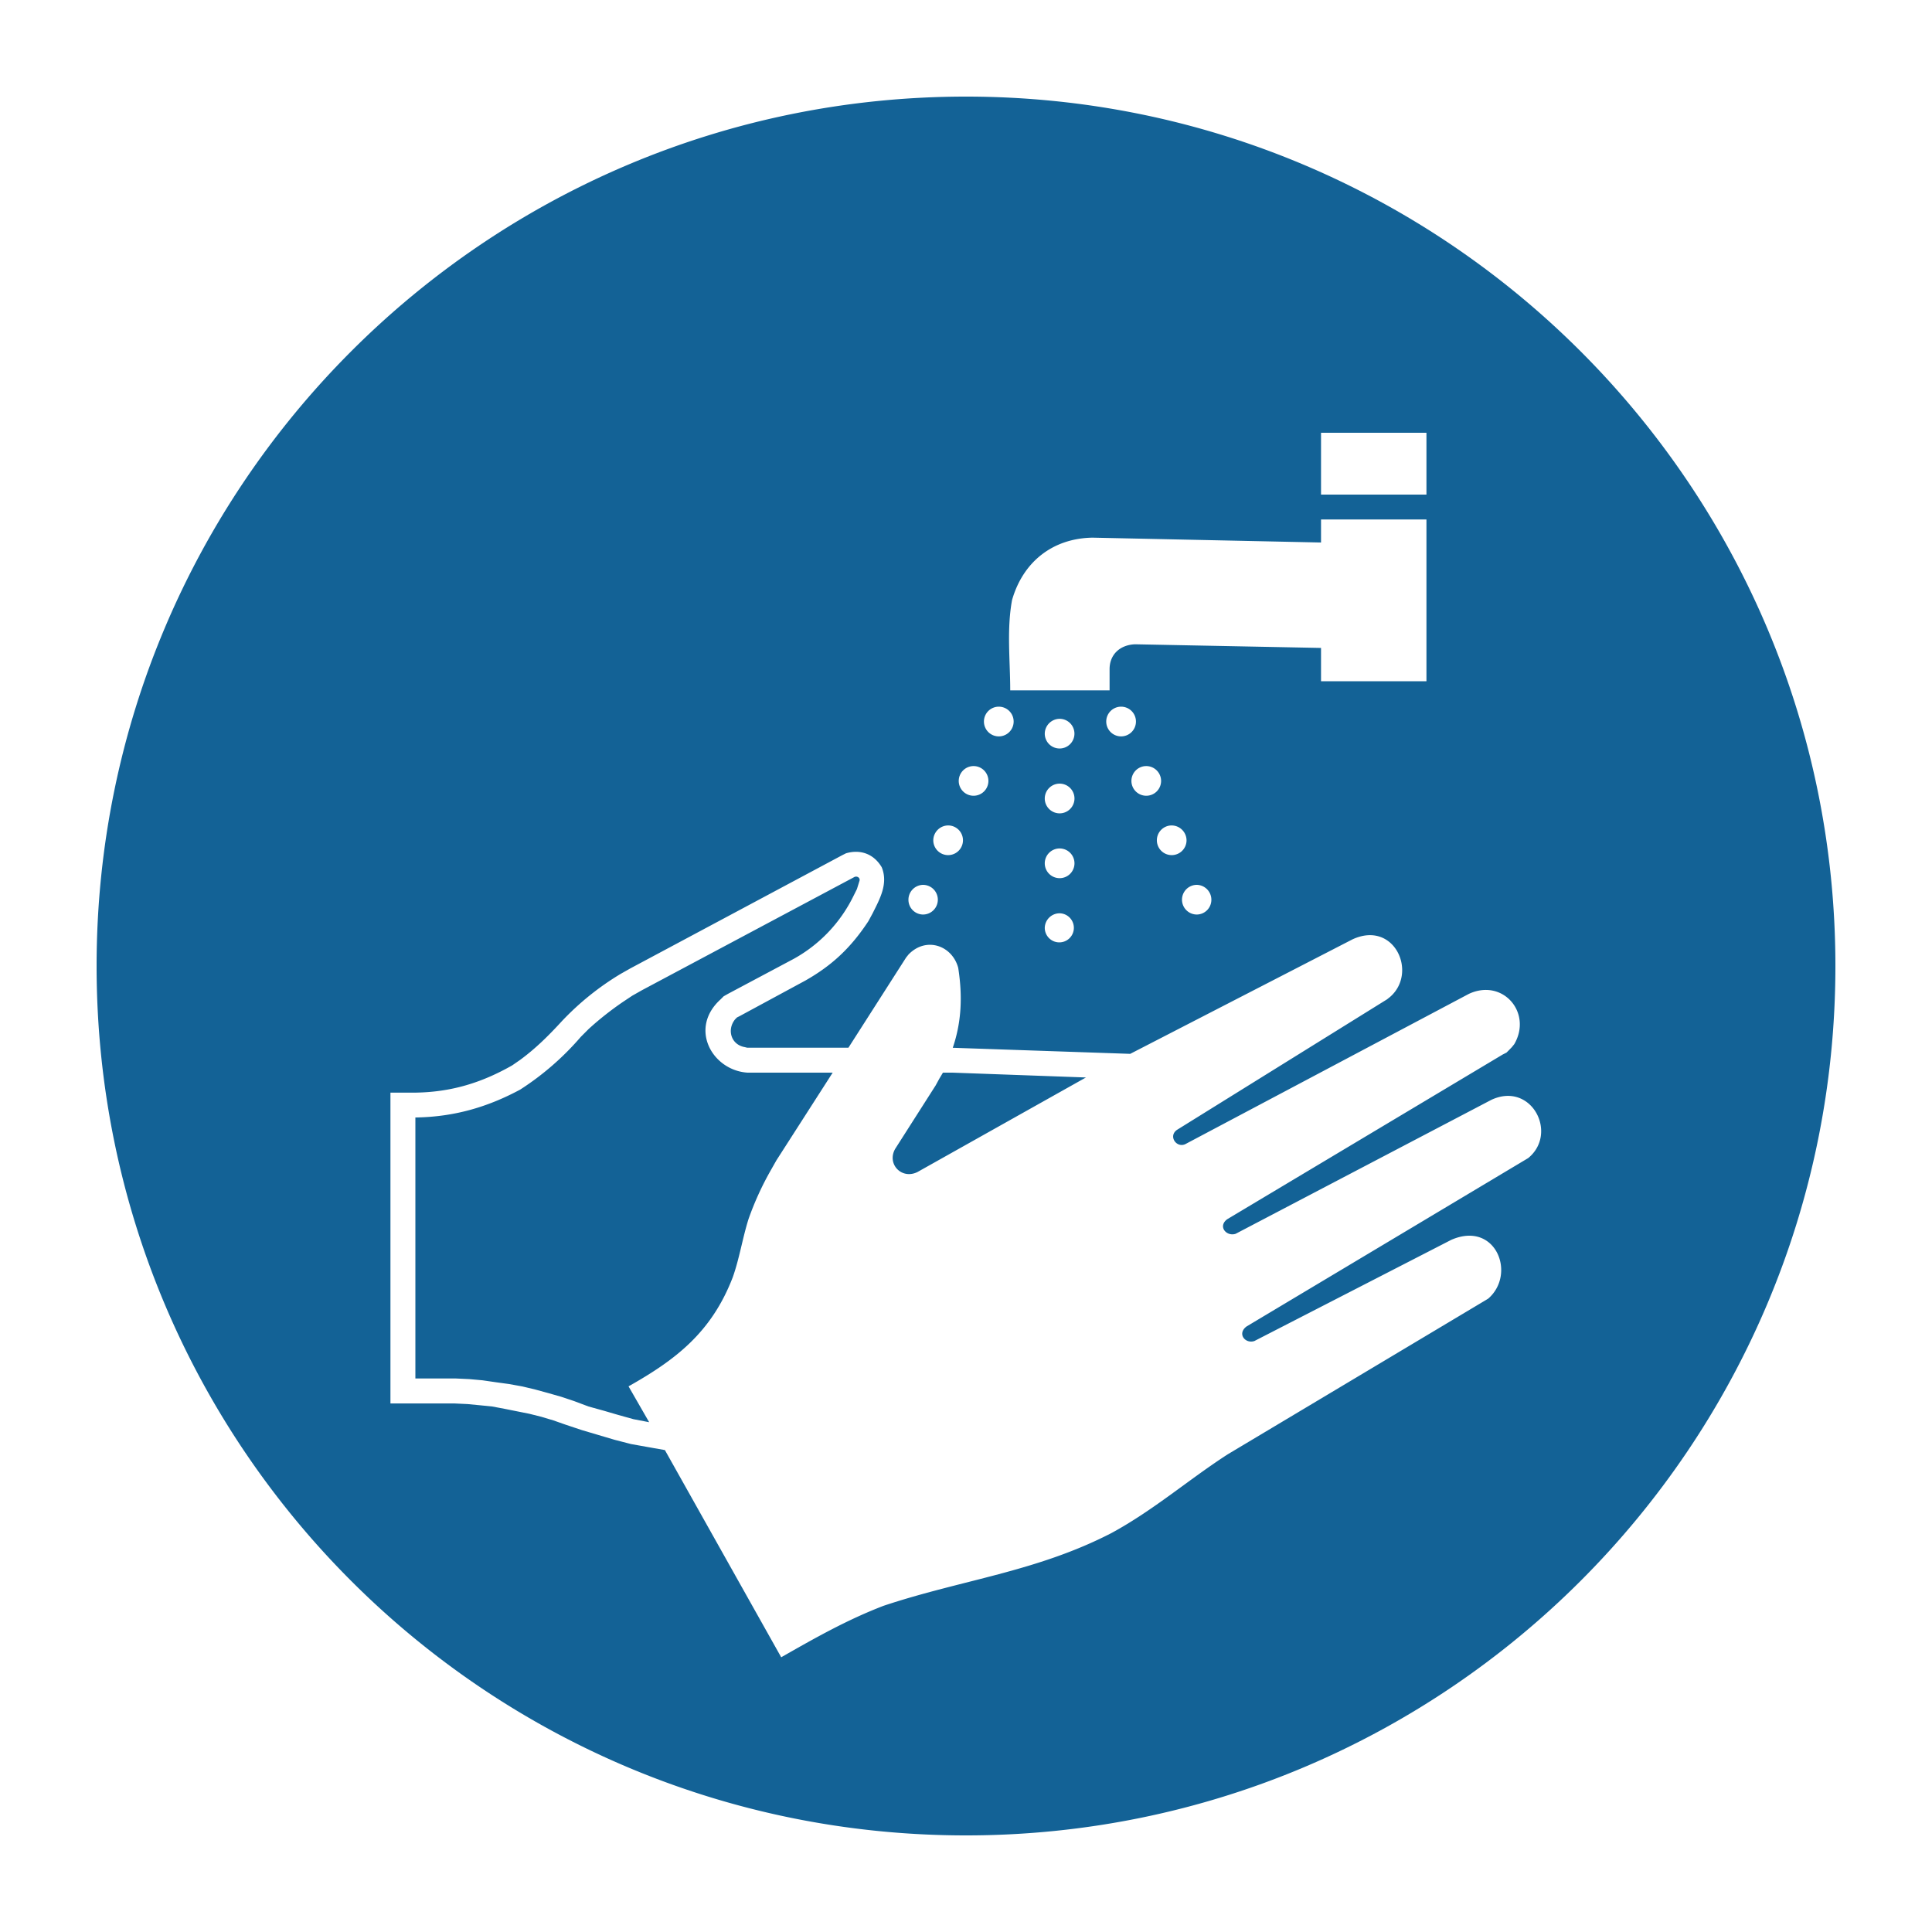 <?xml version="1.0" encoding="UTF-8"?>
<svg xmlns="http://www.w3.org/2000/svg" viewBox="0 0 1000 1000">
  <defs>
    <style>.cls-1{fill:#fff;}.cls-2{fill:#136296;fill-rule:evenodd;}</style>
  </defs>
  <title>303_P007</title>
  <g id="Ebene_1" data-name="Ebene 1">
    <rect class="cls-1" width="1000" height="1000"></rect>
  </g>
  <g id="Ebene_2" data-name="Ebene 2">
    <path class="cls-2" d="M500,50c248.36,0,450,201.64,450,450,0,248.68-201.64,450-450,450C251.32,950,50,748.68,50,500,50,251.64,251.32,50,500,50Zm80,315.78a7.69,7.69,0,0,0,0,15.37,7.69,7.69,0,1,0,0-15.37ZM548.61,472.72a7.53,7.53,0,1,1-7.84,7.52A7.7,7.7,0,0,1,548.61,472.72Zm0-33.56a7.69,7.69,0,1,1-7.84,7.53A7.7,7.7,0,0,1,548.61,439.16Zm0-33.55a7.69,7.69,0,1,1-7.84,7.53A7.7,7.7,0,0,1,548.61,405.61Zm0-33.55a7.68,7.68,0,1,1-7.84,7.84A7.76,7.76,0,0,1,548.61,372.06Zm-31.36-6.28a7.69,7.69,0,0,1,0,15.37,7.69,7.69,0,1,1,0-15.37Zm75.89,30.74a7.68,7.68,0,1,0,7.84,7.84A7.7,7.7,0,0,0,593.14,396.52Zm-89.06,0a7.68,7.68,0,1,1-7.84,7.84A7.7,7.7,0,0,1,504.08,396.52Zm102.23,30.73a7.68,7.68,0,1,0,7.84,7.84A7.76,7.76,0,0,0,606.31,427.25Zm-115.4,0a7.68,7.68,0,1,1-7.84,7.84A7.76,7.76,0,0,1,490.91,427.25ZM619.48,458a7.68,7.68,0,1,0,0,15.36,7.62,7.62,0,0,0,7.52-7.52A7.7,7.7,0,0,0,619.48,458Zm-141.74,0a7.68,7.68,0,1,1,0,15.36,7.62,7.62,0,0,1-7.53-7.52A7.7,7.7,0,0,1,477.74,458ZM613.52,592.2l146.76-77.77c17.56-8.16,32.93,9.72,23.52,26L782.54,542,781,543.59l-1.26,1.25-1.88.94-142.68,85.3c-5,3.76-.32,9.09,4.39,7.53L771.88,569.3c20.7-9.72,34.81,17.25,19.13,30.11l-1.57.94L645.19,686.59c-5,3.76-.63,9.09,4.08,7.52l101.91-52.37c22.9-10,33.87,17.56,19.13,30.42l-1.56.94L635.47,752.75c-20.38,13.17-38.26,28.85-60.21,40.77-38.88,20.07-77.46,24.15-117.91,37.63-18.81,7.21-35.43,16.62-53,26.65L344.15,750.56,335.37,749l-8.78-1.57-8.47-2.19-8.47-2.51-8.47-2.51-8.46-2.82-6.27-2.2-6.28-1.88-6.27-1.57-6.27-1.25-6.27-1.26L254.77,728l-6.27-.63-6.58-.63-6.59-.31H202.09V565.54h13.17c18.19-.31,33.87-5,49.86-14.11l4.08-2.82c8.15-6,14.74-12.55,21.64-20.07a142.88,142.88,0,0,1,30.41-24.46l5-2.83L436,442.61l1.88-.94c7.53-2.19,14.42.32,18.5,7.22,3.45,8.46-.94,16.3-4.7,23.83l-2.2,4.07c-9.09,13.8-18.81,22.9-32.61,30.74L382.72,526l-1.26.63-.94.94c-4.39,5.33-2.19,13.17,5,14.42l1.25.31h52.37L469,495.61l1.26-1.57c9.09-9.41,22.58-4.7,25.71,6.9,2.2,14.11,1.88,27.6-2.82,41.39L585,545.47,700.07,486.2c21.64-10,33.87,17.25,19.44,29.79l-1.57,1.26-108.5,67.42C604.43,587.8,608.82,594.39,613.52,592.2ZM474.91,606.62c-8.15,4.08-16-4.08-11.6-11.92l21-32.92,1.88-3.45,1.88-3.14h4.71l69.3,2.51Zm-73.06-6-2.83,5a155,155,0,0,0-11.6,25.4c-3.13,10-4.7,20.38-8.15,30.1-11,28.54-29.48,42.65-53.94,56.45L336,736.13l-8.15-1.57L320,732.37l-7.53-2.2L304.63,728l-7.52-2.82-6.59-2.2-6.58-1.88L277,719.2l-6.59-1.57-6.9-1.25-6.89-.94-6.9-1-6.9-.62-6.9-.32H215V578.4h.31c19.76-.32,37-5.33,53.94-14.43a144.13,144.13,0,0,0,31.36-27.28l4.07-4.08a161.94,161.94,0,0,1,17.88-14.11l4.7-3.13,5-2.83L442.3,453.9c1.57-.62,3.14.63,2.51,2.2l-1.26,4.07-1.88,3.77a74.54,74.54,0,0,1-30.73,32.3l-34.18,18.19-2.2,1.25L373,517.25c-16.62,15-4.39,36.69,13.79,37.94H431ZM565.54,278.29l118.22,2.51V268.89h54.57v83.72H683.76V335.37l-96.27-1.89c-7.84.32-13.17,5.34-13.17,12.86v11H522.89c0-15.37-1.88-31.36.94-46.73C529.48,290.84,544.84,278.61,565.54,278.29ZM738.33,224H683.76v32h54.57Z"></path>
  </g>
</svg>
